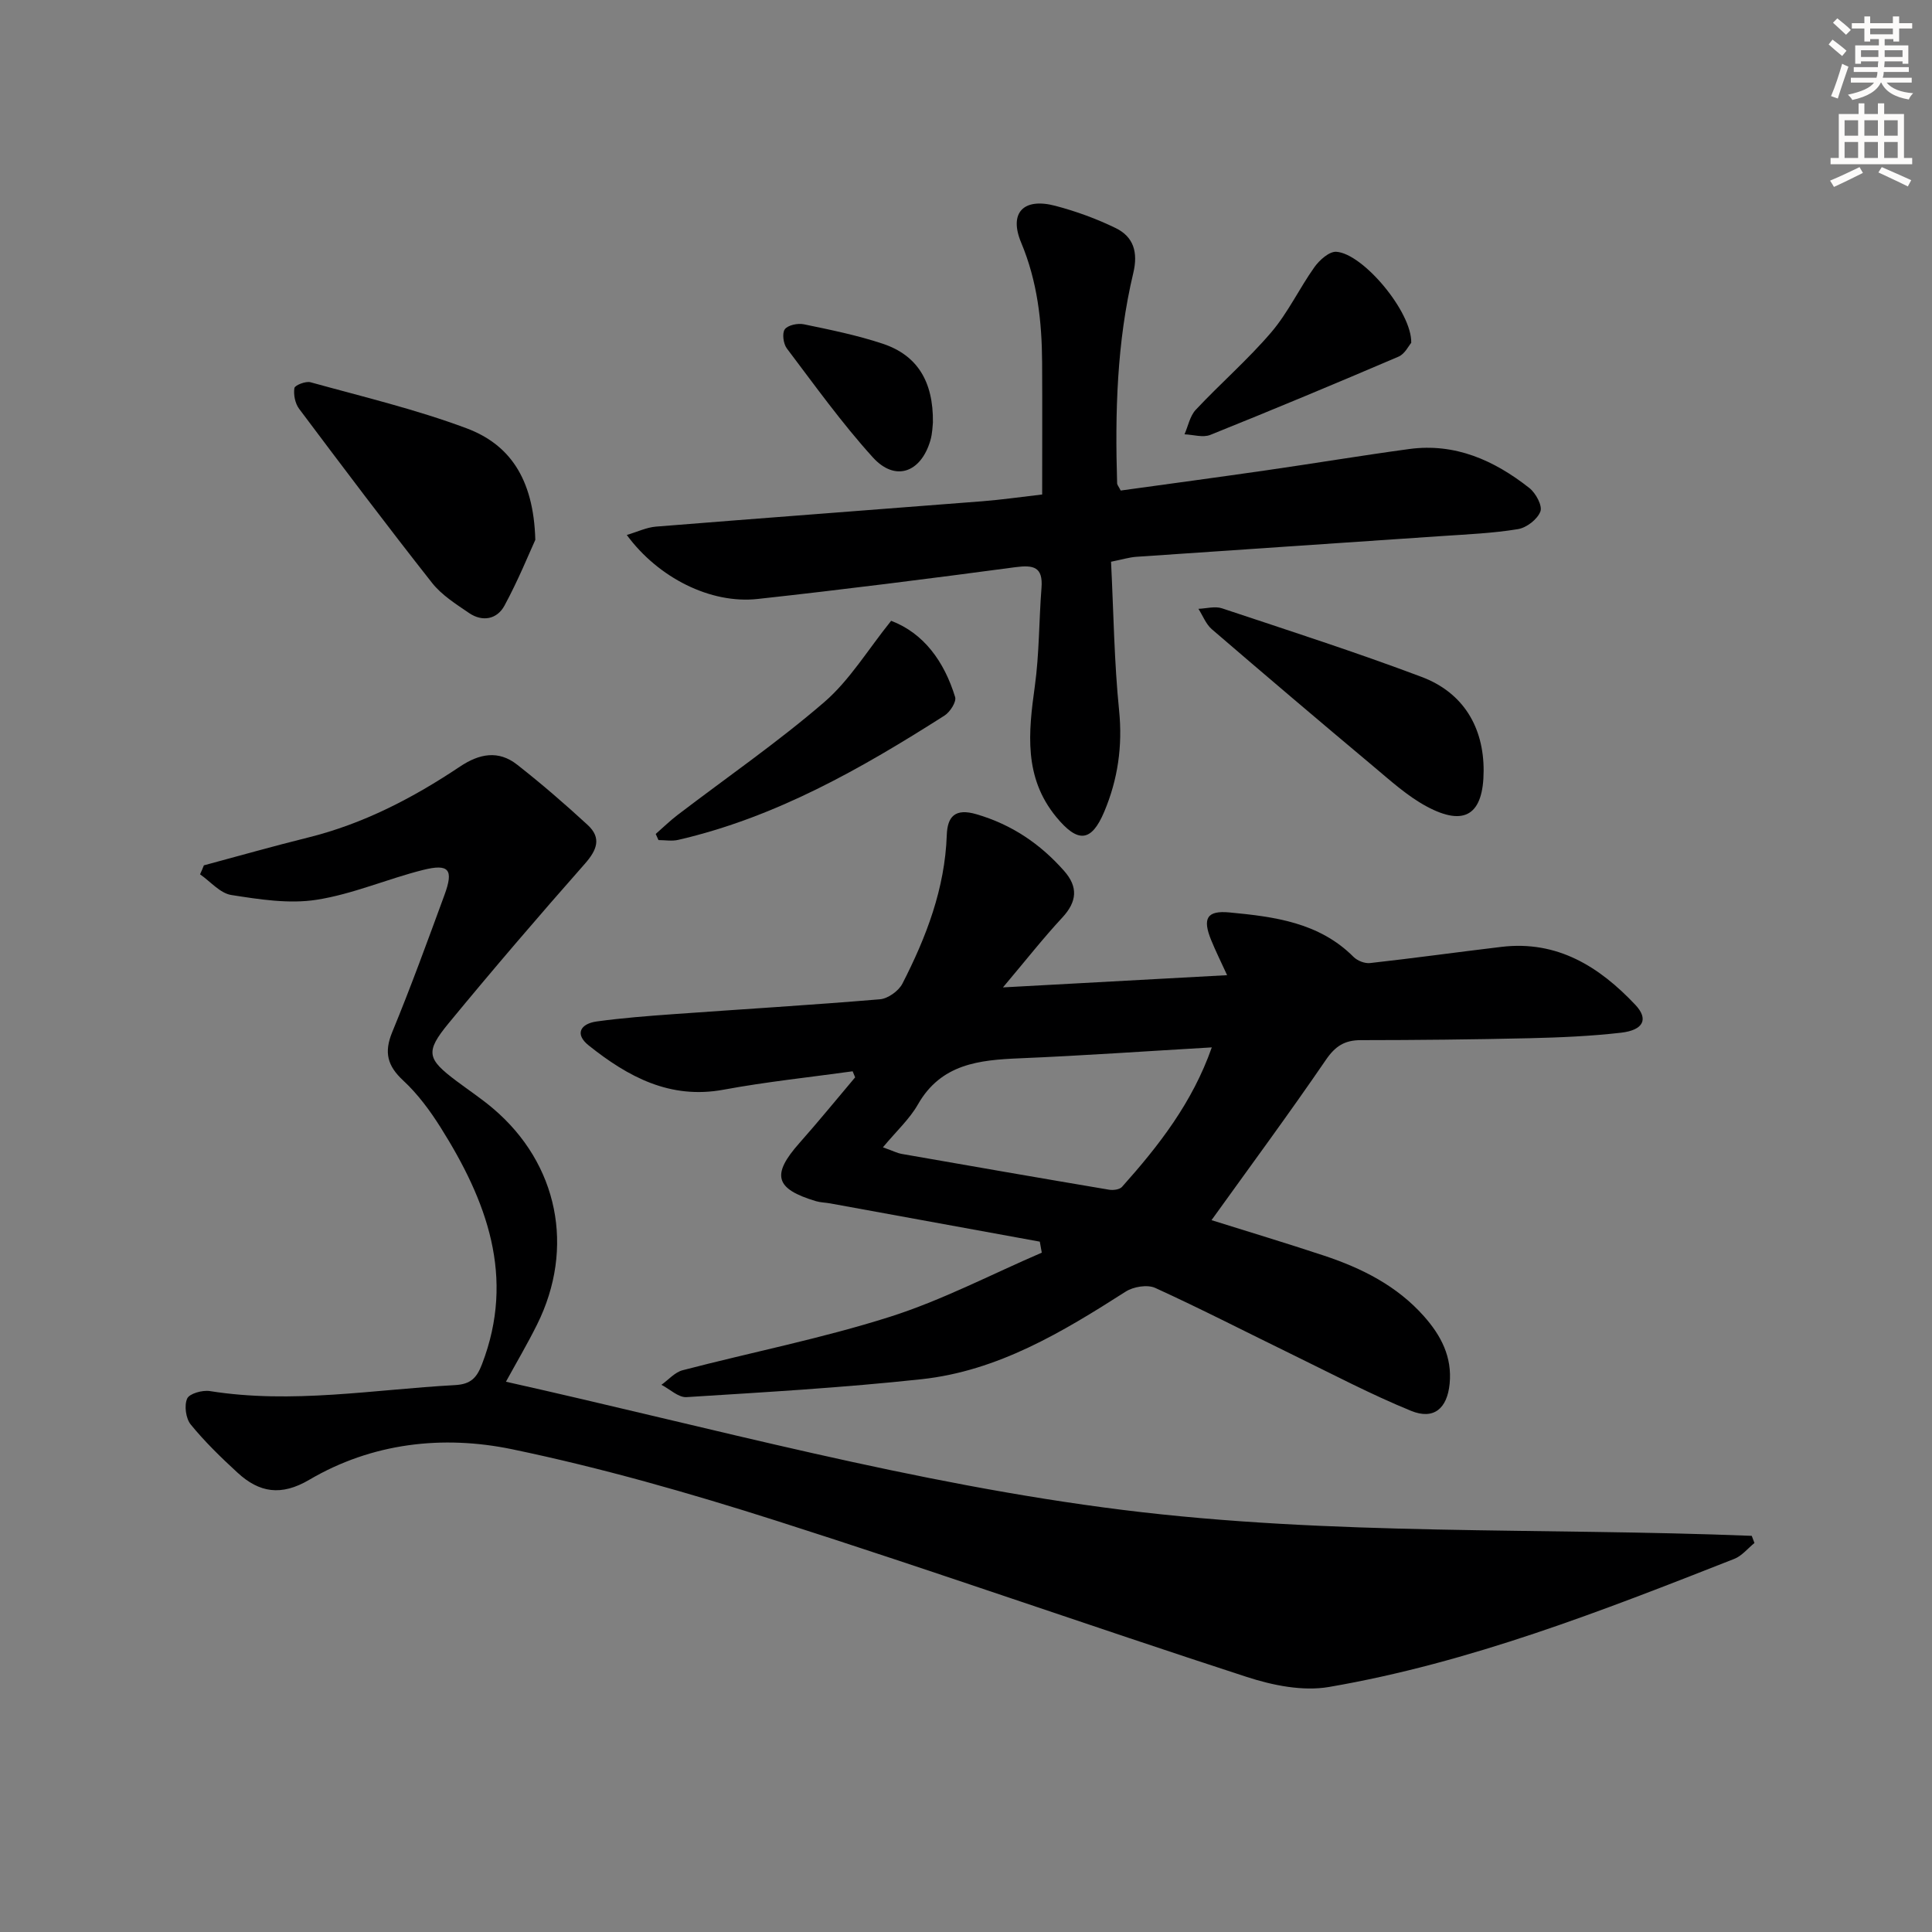 <svg enable-background="new 0 0 400 400" viewBox="0 0 400 400" xmlns="http://www.w3.org/2000/svg"><rect x="0" y="0" width="400" height="400" fill="#808080" stroke="none"/><g fill="#000001"><path d="m215.28 257.07c-14.47-2.64-28.93-5.28-43.4-7.92-.98-.18-2-.18-2.94-.46-8.5-2.54-9.27-5.46-3.41-12.06 3.94-4.44 7.69-9.05 11.52-13.58-.17-.42-.35-.84-.52-1.25-8.91 1.24-17.88 2.17-26.73 3.81-11.11 2.05-19.79-2.69-27.9-9.15-2.99-2.38-1.71-4.52 1.66-4.98 5.26-.72 10.56-1.13 15.86-1.51 14.26-1.03 28.53-1.88 42.77-3.08 1.66-.14 3.86-1.72 4.64-3.23 4.95-9.65 8.8-19.68 9.19-30.75.13-3.83 1.69-5.64 6.15-4.33 7.31 2.14 13.2 6.13 18.15 11.74 2.93 3.32 2.67 6.36-.38 9.65-3.94 4.24-7.52 8.81-12.29 14.46 16.24-.88 30.99-1.69 46.41-2.53-1.29-2.81-2.38-5-3.3-7.26-1.83-4.48-.91-6.17 3.78-5.73 9.29.88 18.57 2.06 25.7 9.21.8.8 2.33 1.4 3.43 1.27 9.07-1.01 18.12-2.27 27.19-3.35 11.54-1.38 20.25 4.08 27.71 11.99 2.8 2.96 1.71 5.24-2.94 5.78-6.26.72-12.59.99-18.9 1.14-11.66.27-23.32.39-34.98.4-3.34 0-5.28 1.22-7.23 4.07-7.66 11.2-15.73 22.12-23.69 33.2 7.32 2.3 15.35 4.71 23.31 7.35 7.82 2.6 15.07 6.23 20.67 12.54 3.55 4 5.87 8.43 5.32 14-.51 5.1-3.27 7.52-8.01 5.58-8.26-3.38-16.2-7.56-24.23-11.48-9.57-4.66-19.03-9.54-28.71-13.96-1.63-.74-4.53-.26-6.13.77-13.11 8.38-26.44 16.42-42.25 18.13-16.17 1.75-32.43 2.69-48.66 3.71-1.67.11-3.46-1.66-5.2-2.55 1.46-1.04 2.78-2.6 4.4-3.02 14.27-3.72 28.81-6.58 42.85-11.04 10.82-3.43 21.02-8.79 31.5-13.3-.14-.76-.28-1.52-.41-2.28zm-32.48-19.53c2.28.82 3.02 1.21 3.8 1.35 14.34 2.51 28.68 5.01 43.04 7.43.85.14 2.17-.03 2.67-.6 7.59-8.5 14.56-17.42 18.58-28.87-13.6.79-26.67 1.71-39.76 2.26-8.42.35-16.29 1.14-21.09 9.56-1.72 3.02-4.43 5.49-7.24 8.87z"/><path d="m42.21 179.16c7.18-1.93 14.33-3.96 21.54-5.75 11.47-2.84 21.75-8.19 31.47-14.69 4.02-2.69 7.97-3.45 11.84-.41 5.04 3.95 9.9 8.15 14.61 12.49 2.93 2.7 1.92 5.21-.62 8.08-9.57 10.84-18.99 21.83-28.18 32.99-4.89 5.95-4.46 7.37 1.69 11.98 2.53 1.9 5.18 3.65 7.58 5.7 13.41 11.41 16.94 28.82 9.06 44.67-1.98 3.99-4.25 7.83-6.45 11.85 42.7 9.55 84.51 21.15 127.69 26.54 43.29 5.4 86.83 3.63 130.24 5.37.19.49.37.99.56 1.48-1.38 1.12-2.6 2.67-4.18 3.29-27.37 10.76-54.78 21.52-83.91 26.52-5.42.93-11.66-.33-17.03-2.08-32.53-10.58-64.8-21.94-97.39-32.34-17.99-5.74-36.24-10.96-54.71-14.8-14.33-2.97-28.98-1.33-42 6.33-5.8 3.41-10.33 2.67-14.82-1.46-3.42-3.14-6.78-6.4-9.71-9.99-1.02-1.25-1.38-3.93-.74-5.37.47-1.05 3.19-1.8 4.72-1.55 17.02 2.71 33.85-.32 50.75-1.24 3.24-.18 4.48-1.49 5.57-4.32 6.97-18.11.95-33.9-8.57-49.03-2.2-3.49-4.73-6.92-7.73-9.7-3.3-3.06-4.01-5.84-2.28-10.04 3.86-9.36 7.32-18.88 10.81-28.38 1.94-5.27.96-6.54-4.46-5.18-7.4 1.86-14.55 5.01-22.03 6.17-5.71.89-11.82-.08-17.64-.99-2.32-.36-4.32-2.79-6.47-4.28.29-.61.54-1.24.79-1.86z"/><path d="m230.03 116.3c.53 10.62.65 20.76 1.67 30.82.74 7.37-.27 14.27-3.07 20.92-2.69 6.39-5.5 6.52-9.97 1.08-6.73-8.21-5.74-17.48-4.41-27.05.93-6.72.85-13.57 1.38-20.35.34-4.34-1.62-4.79-5.41-4.29-17.76 2.37-35.55 4.63-53.36 6.58-9.74 1.07-20.58-4.39-27.09-13.25 2.17-.64 4.08-1.57 6.04-1.73 22.52-1.81 45.05-3.48 67.57-5.25 3.95-.31 7.88-.88 12.39-1.4 0-9.16.04-18.24-.01-27.32-.05-8.51-.97-16.79-4.34-24.83-2.6-6.21.51-9.36 7.1-7.61 4.28 1.13 8.52 2.67 12.49 4.61 3.7 1.81 4.64 5.03 3.63 9.27-3.42 14.33-3.8 28.94-3.35 43.59.01.29.28.57.74 1.47 9.9-1.37 20.04-2.73 30.16-4.19 9.86-1.42 19.68-3.06 29.55-4.4 9.53-1.3 17.64 2.35 24.9 8.07 1.32 1.04 2.74 3.66 2.28 4.86-.61 1.62-2.86 3.36-4.64 3.65-5.22.86-10.55 1.08-15.85 1.44-21.05 1.44-42.11 2.84-63.16 4.29-1.48.1-2.92.56-5.24 1.02z"/><path d="m110.83 111.77c-1.26 2.75-3.53 8.35-6.39 13.63-1.53 2.82-4.55 3.42-7.34 1.51-2.71-1.85-5.65-3.7-7.64-6.22-9.36-11.88-18.46-23.96-27.53-36.05-.83-1.11-1.19-2.92-.98-4.29.09-.59 2.35-1.48 3.33-1.21 10.83 3 21.83 5.61 32.33 9.54 8.64 3.24 13.87 10.11 14.22 23.09z"/><path d="m307.17 159.6c-.03 9.03-3.88 11.63-11.81 7.36-4.02-2.16-7.52-5.37-11.06-8.33-11.2-9.38-22.33-18.83-33.4-28.35-1.23-1.06-1.87-2.81-2.78-4.23 1.64-.06 3.44-.59 4.89-.1 13.81 4.6 27.68 9.06 41.3 14.19 8.68 3.26 12.89 10.45 12.86 19.46z"/><path d="m184.5 128.53c6.72 2.55 10.98 8.38 13.25 15.79.3.99-1.06 3.11-2.2 3.83-17.25 10.99-34.95 21.08-55.15 25.74-1.29.3-2.71.04-4.07.04-.19-.42-.38-.85-.57-1.27 1.5-1.31 2.93-2.71 4.51-3.92 10.16-7.76 20.72-15.04 30.38-23.37 5.26-4.54 9.01-10.82 13.85-16.84z"/><path d="m292.18 70.98c-.53.61-1.33 2.3-2.61 2.85-12.94 5.54-25.93 10.96-38.99 16.21-1.52.61-3.55-.05-5.34-.12.75-1.71 1.12-3.79 2.33-5.08 5.11-5.45 10.79-10.38 15.63-16.04 3.48-4.08 5.82-9.11 8.95-13.51 1.04-1.45 3.05-3.25 4.51-3.16 5.51.33 15.7 12.48 15.52 18.85z"/><path d="m193.15 87.48c-.07.54-.08 2.23-.55 3.79-1.98 6.63-7.3 8.49-11.89 3.42-6.42-7.08-12.03-14.92-17.81-22.56-.72-.96-1.01-3.15-.41-3.96.65-.87 2.69-1.29 3.94-1.03 5.49 1.14 11.03 2.26 16.35 4.03 7.09 2.37 10.48 7.75 10.37 16.31z"/></g><path d="m378.6 9.2.8-1c.9.7 1.9 1.4 2.9 2.3l-.9 1.1c-1.1-.9-2-1.7-2.8-2.4zm.5 10.7c.9-2.1 1.6-4.3 2.3-6.7.4.2.8.4 1.3.6-.7 2.1-1.5 4.3-2.2 6.6zm.4-15.2.9-.9c1 .8 2 1.6 2.8 2.4l-1 1c-1-.9-1.9-1.8-2.7-2.5zm12.5-1.3h1.2v1.4h2.7v1.1h-2.7v2.7h-1.2v-.5h-1.8v1.3h4.9v3.8h-1.2v-.5h-3.7c0 .4-.1.9-.1 1.2h5.1v1h-5.2c0 .5-.1.9-.2 1.2h6v1h-5.2c1.1 1.3 2.9 2 5.5 2.2-.4.4-.7.8-.9 1.3-2.9-.5-4.8-1.6-5.7-3.5h-.1c-.8 1.7-2.7 2.9-5.9 3.6-.2-.4-.6-.8-.9-1.1 2.8-.6 4.6-1.4 5.4-2.5h-4.8v-1h5.3c.1-.3.2-.7.2-1.2h-4.9v-1h5c0-.4 0-.8.1-1.2h-3.6v.5h-1.2v-3.8h4.9v-1.3h-1.8v.5h-1.2v-2.7h-2.6v-1.1h2.6v-1.4h1.2v1.4h4.7v-1.4zm-6.7 8.4h3.6c0-.4 0-.9 0-1.4h-3.6zm1.9-4.7h4.7v-1.2h-4.7zm6.7 3.3h-3.7v1.4h3.7z" fill="#fcfbfa"/><path d="m384.7 21.4h1.3v2.2h2.8v-2.2h1.3v2.2h4.1v9.1h1.7v1.3h-16.9v-1.3h1.7v-9.1h4.1v-2.2zm.3 13.2.7 1.2c-1.8.9-3.8 1.9-6 2.9-.2-.4-.5-.8-.8-1.3 2.4-1 4.4-2 6.1-2.8zm-3.1-6.5h2.8v-3.2h-2.8zm0 4.6h2.8v-3.3h-2.8zm4.1-4.6h2.8v-3.2h-2.8zm0 4.6h2.8v-3.3h-2.8zm3.6 1.9c2.1.9 4.1 1.8 6.1 2.7l-.7 1.3c-2.2-1.1-4.2-2-6.1-2.9zm3.3-9.7h-2.8v3.2h2.8zm-2.8 7.8h2.8v-3.3h-2.8z" fill="#fcfbfa"/></svg>
